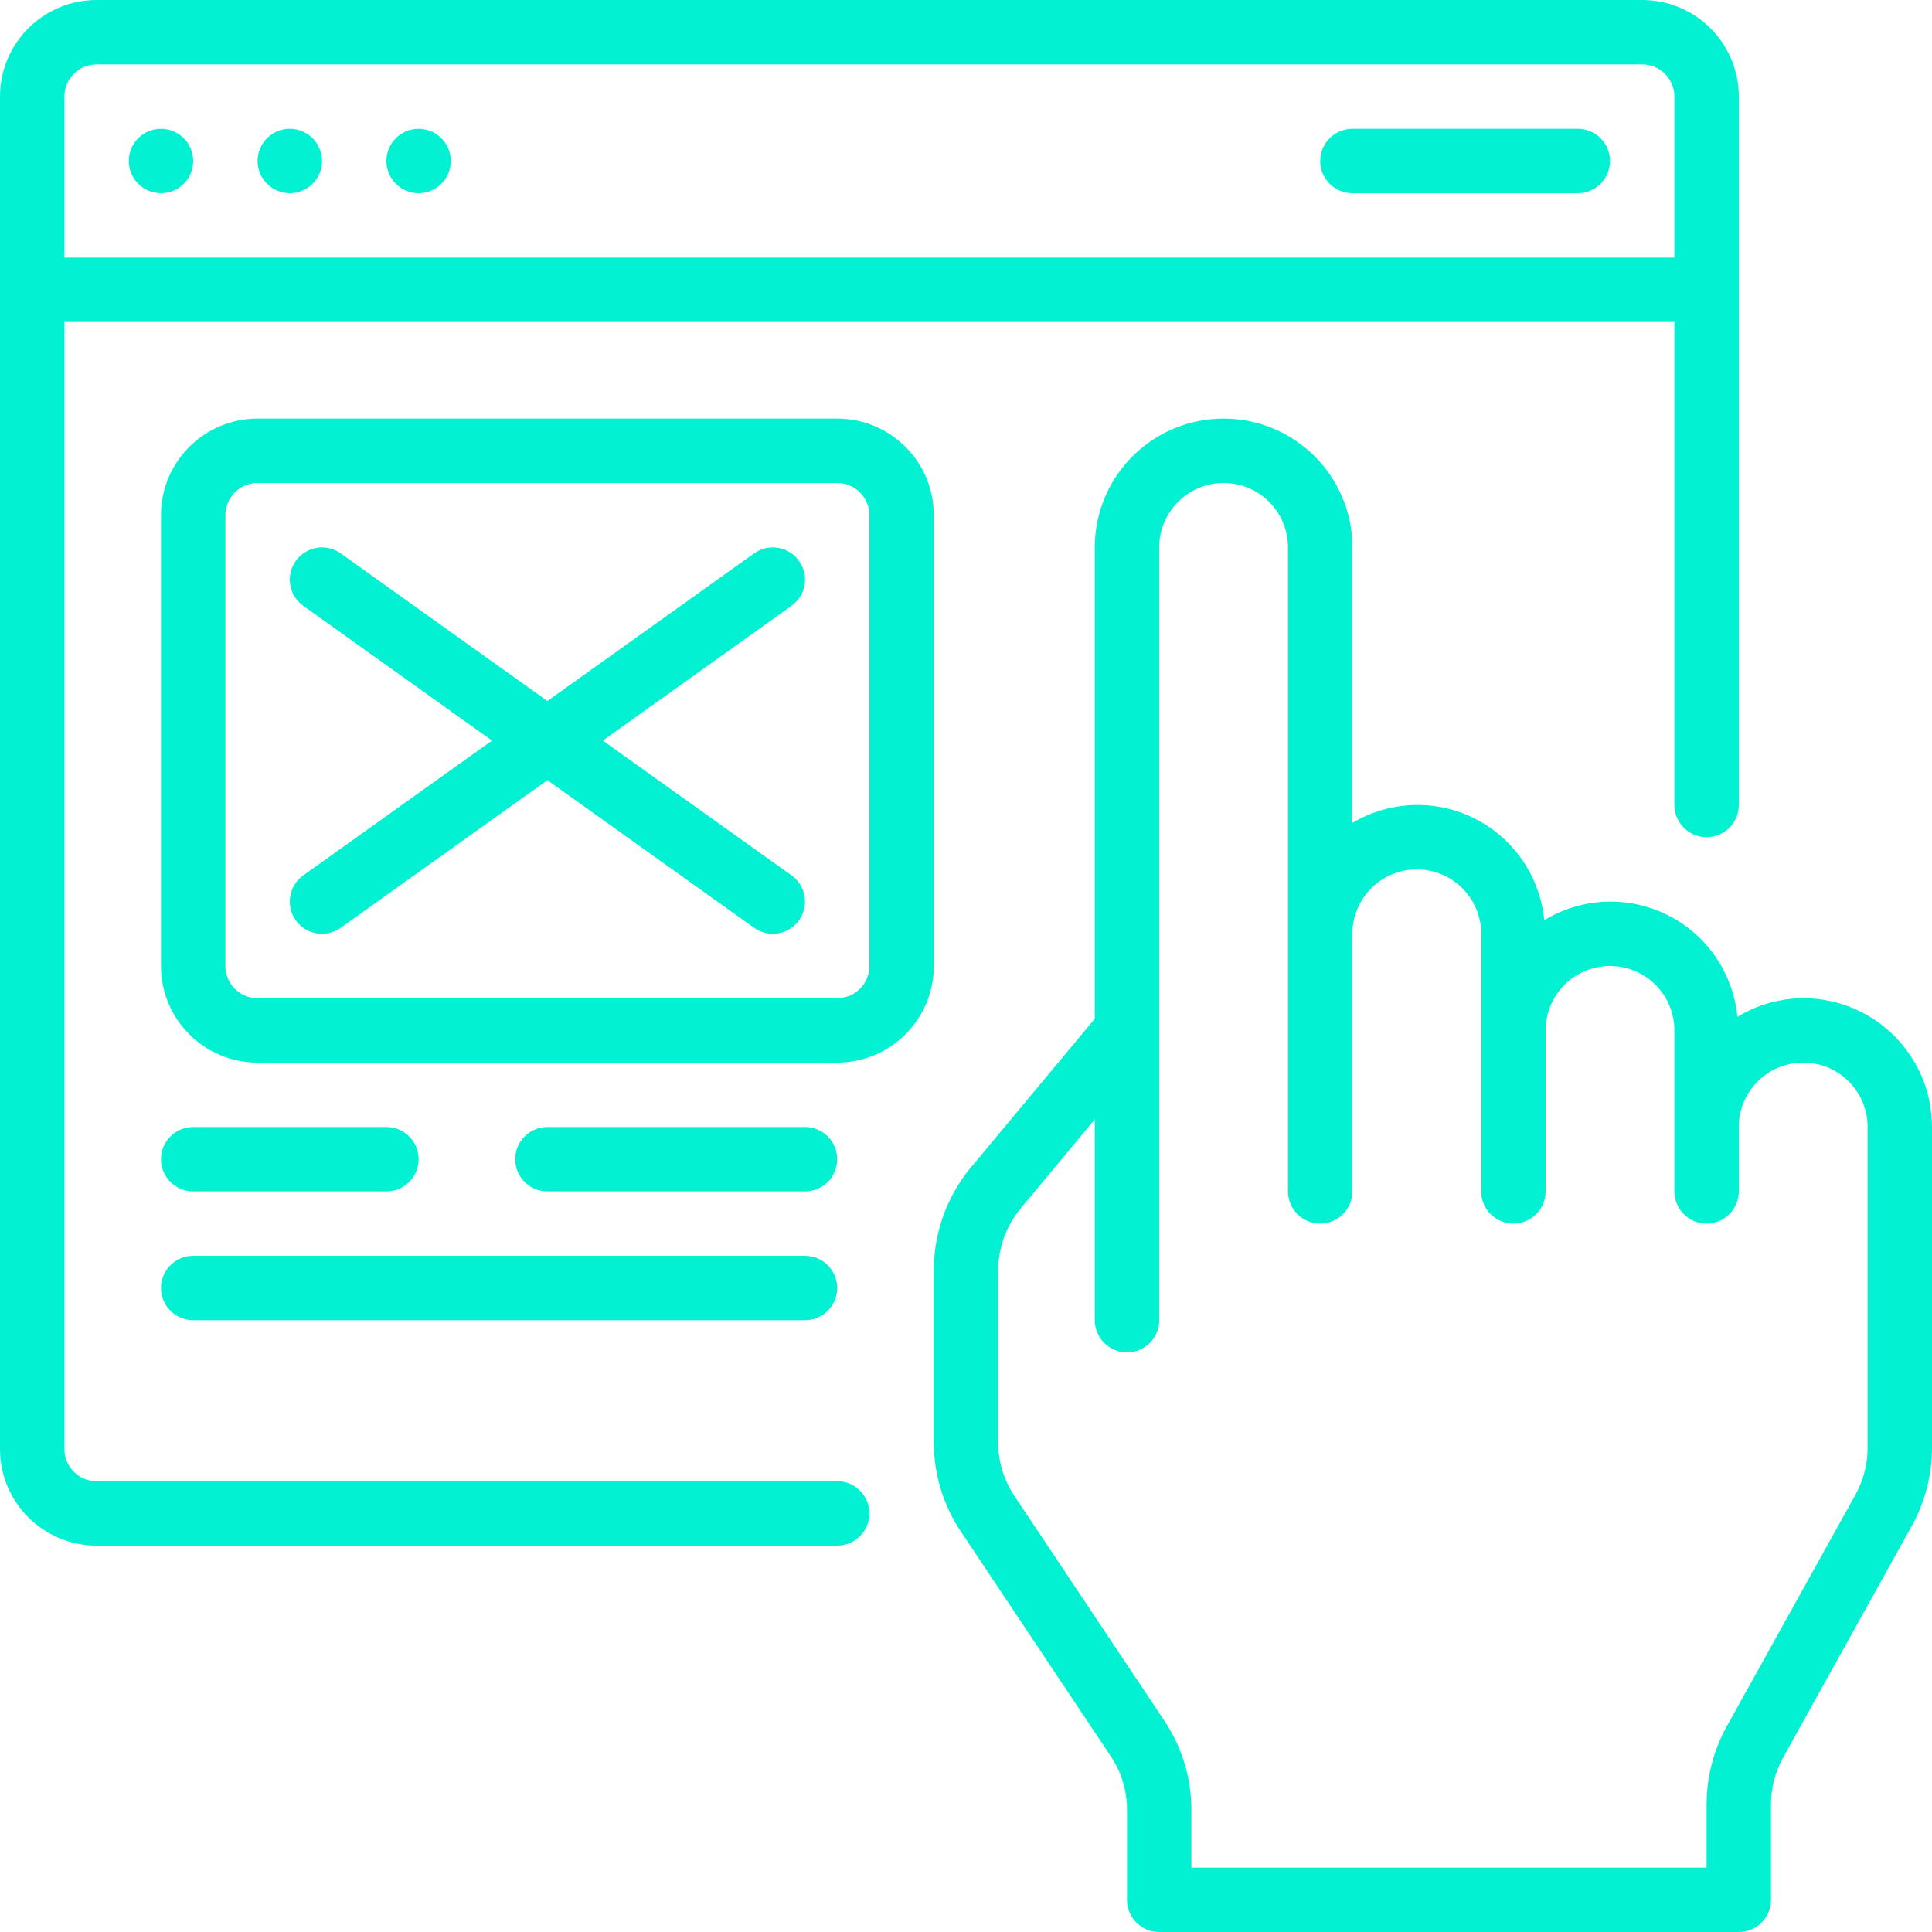 <?xml version="1.0" encoding="utf-8"?>
<svg width="90px" height="90px" viewBox="0 0 90 90" version="1.1" xmlns:xlink="http://www.w3.org/1999/xlink" xmlns="http://www.w3.org/2000/svg">
  <desc>Created with Lunacy</desc>
  <g id="interaction">
    <path d="M39 72L4.5 72C2.015 72 0 69.985 0 67.5L0 4.5C0 2.015 2.015 0 4.5 0L76.5 0C78.985 0 81 2.015 81 4.5L81 37.5C81 38.328 80.328 39 79.5 39C78.672 39 78 38.328 78 37.5L78 15L3 15L3 67.5C3 68.328 3.672 69 4.5 69L39 69C39.828 69 40.5 69.672 40.5 70.5C40.5 71.328 39.828 72 39 72ZM76.5 3L4.5 3C3.672 3 3 3.672 3 4.5L3 12L78 12L78 4.5C78 3.672 77.328 3 76.5 3Z" id="Shape" fill="#02F1D3" fill-rule="evenodd" stroke="none" />
    <path d="M1.5 3C2.328 3 3 2.328 3 1.5C3 0.672 2.328 0 1.5 0C0.672 0 0 0.672 0 1.5C0 2.328 0.672 3 1.5 3Z" transform="translate(6 6)" id="Oval" fill="#02F1D3" stroke="none" />
    <path d="M1.5 3C2.328 3 3 2.328 3 1.5C3 0.672 2.328 0 1.5 0C0.672 0 0 0.672 0 1.5C0 2.328 0.672 3 1.5 3Z" transform="translate(12 6)" id="Oval" fill="#02F1D3" stroke="none" />
    <path d="M1.5 3C2.328 3 3 2.328 3 1.5C3 0.672 2.328 0 1.5 0C0.672 0 0 0.672 0 1.5C0 2.328 0.672 3 1.5 3Z" transform="translate(18 6)" id="Oval" fill="#02F1D3" stroke="none" />
    <path d="M1.5 3L12 3C12.828 3 13.5 2.328 13.5 1.5C13.5 0.672 12.828 0 12 0L1.5 0C0.672 0 0 0.672 0 1.5C0 2.328 0.672 3 1.5 3Z" transform="translate(61.5 6)" id="Shape" fill="#02F1D3" stroke="none" />
    <path d="M36 4.5L36 25.5C36 27.985 33.985 30 31.5 30L4.5 30C2.015 30 0 27.985 0 25.5L0 4.5C0 2.015 2.015 0 4.5 0L31.5 0C33.985 0 36 2.015 36 4.5ZM3 4.5L3 25.5C3 26.328 3.672 27 4.5 27L31.5 27C32.328 27 33 26.328 33 25.5L33 4.5C33 3.672 32.328 3 31.5 3L4.5 3C3.672 3 3 3.672 3 4.5Z" transform="translate(7.5 19.5)" id="Shape" fill="#02F1D3" fill-rule="evenodd" stroke="none" />
    <path d="M23.721 0.629C23.49 0.305 23.14 0.086 22.747 0.021C22.355 -0.045 21.953 0.048 21.629 0.279L12 7.157L2.372 0.279C1.936 -0.032 1.366 -0.087 0.879 0.135C0.391 0.357 0.059 0.822 0.007 1.356C-0.044 1.889 0.193 2.41 0.629 2.721L9.419 9L0.629 15.279C-0.046 15.761 -0.202 16.697 0.279 17.372C0.761 18.046 1.697 18.203 2.372 17.721L12 10.844L21.629 17.721C22.303 18.203 23.24 18.046 23.721 17.372C24.203 16.697 24.046 15.761 23.372 15.279L14.582 9L23.372 2.721C23.696 2.49 23.914 2.14 23.98 1.747C24.046 1.355 23.952 0.952 23.721 0.629Z" transform="translate(13.5 25.5)" id="Shape" fill="#02F1D3" stroke="none" />
    <path d="M37.435 27.87C38.359 27.306 39.418 27.005 40.5 27C43.814 27 46.5 29.686 46.5 33L46.5 47.944C46.499 49.219 46.174 50.473 45.556 51.588L39.566 62.37C39.194 63.039 39 63.791 39 64.555L39 69C39 69.828 38.328 70.5 37.5 70.5L10.5 70.5C9.672 70.5 9 69.828 9 69L9 64.817C9.003 63.929 8.742 63.06 8.25 62.321L1.26 51.844C0.438 50.613 -0.001 49.165 0 47.684L0 39.672C0.001 37.918 0.616 36.22 1.738 34.872L7.5 27.957L7.5 6C7.5 2.686 10.186 0 13.5 0C16.814 0 19.5 2.686 19.5 6L19.5 18.834C21.247 17.794 23.404 17.722 25.216 18.642C27.029 19.562 28.244 21.346 28.436 23.37C30.181 22.304 32.353 22.212 34.182 23.127C36.012 24.041 37.241 25.834 37.435 27.87ZM42.934 50.13C43.306 49.461 43.5 48.709 43.5 47.944L43.5 33C43.5 31.343 42.157 30 40.5 30C38.843 30 37.5 31.343 37.5 33L37.5 36C37.5 36.828 36.828 37.5 36 37.5C35.172 37.5 34.5 36.828 34.5 36L34.5 28.5C34.5 26.843 33.157 25.5 31.5 25.5C29.843 25.5 28.5 26.843 28.5 28.5L28.5 36C28.5 36.828 27.828 37.5 27 37.5C26.172 37.5 25.5 36.828 25.5 36L25.5 24C25.5 22.343 24.157 21 22.5 21C20.843 21 19.5 22.343 19.5 24L19.5 36C19.5 36.828 18.828 37.5 18 37.5C17.172 37.5 16.5 36.828 16.5 36L16.5 6C16.5 4.343 15.157 3 13.5 3C11.843 3 10.5 4.343 10.5 6L10.5 42C10.5 42.828 9.828 43.5 9 43.5C8.172 43.5 7.5 42.828 7.5 42L7.5 32.643L4.05 36.792C3.375 37.6 3.003 38.619 3 39.672L3 47.684C2.997 48.571 3.258 49.44 3.75 50.179L10.74 60.657C11.562 61.888 12.001 63.336 12 64.817L12 67.5L36 67.5L36 64.555C36.001 63.281 36.326 62.027 36.944 60.912L42.934 50.13Z" transform="translate(43.5 19.5)" id="Shape" fill="#02F1D3" fill-rule="evenodd" stroke="none" />
    <path d="M1.5 3L10.5 3C11.328 3 12 2.328 12 1.5C12 0.672 11.328 0 10.5 0L1.5 0C0.672 0 0 0.672 0 1.5C0 2.328 0.672 3 1.5 3Z" transform="translate(7.5 52.5)" id="Shape" fill="#02F1D3" stroke="none" />
    <path d="M13.5 0L1.5 0C0.672 0 0 0.672 0 1.5C0 2.328 0.672 3 1.5 3L13.5 3C14.328 3 15 2.328 15 1.5C15 0.672 14.328 0 13.5 0Z" transform="translate(24 52.5)" id="Shape" fill="#02F1D3" stroke="none" />
    <path d="M1.5 3L30 3C30.828 3 31.5 2.328 31.5 1.5C31.5 0.672 30.828 0 30 0L1.5 0C0.672 0 0 0.672 0 1.5C0 2.328 0.672 3 1.5 3Z" transform="translate(7.5 58.5)" id="Shape" fill="#02F1D3" stroke="none" />
  </g>
</svg>